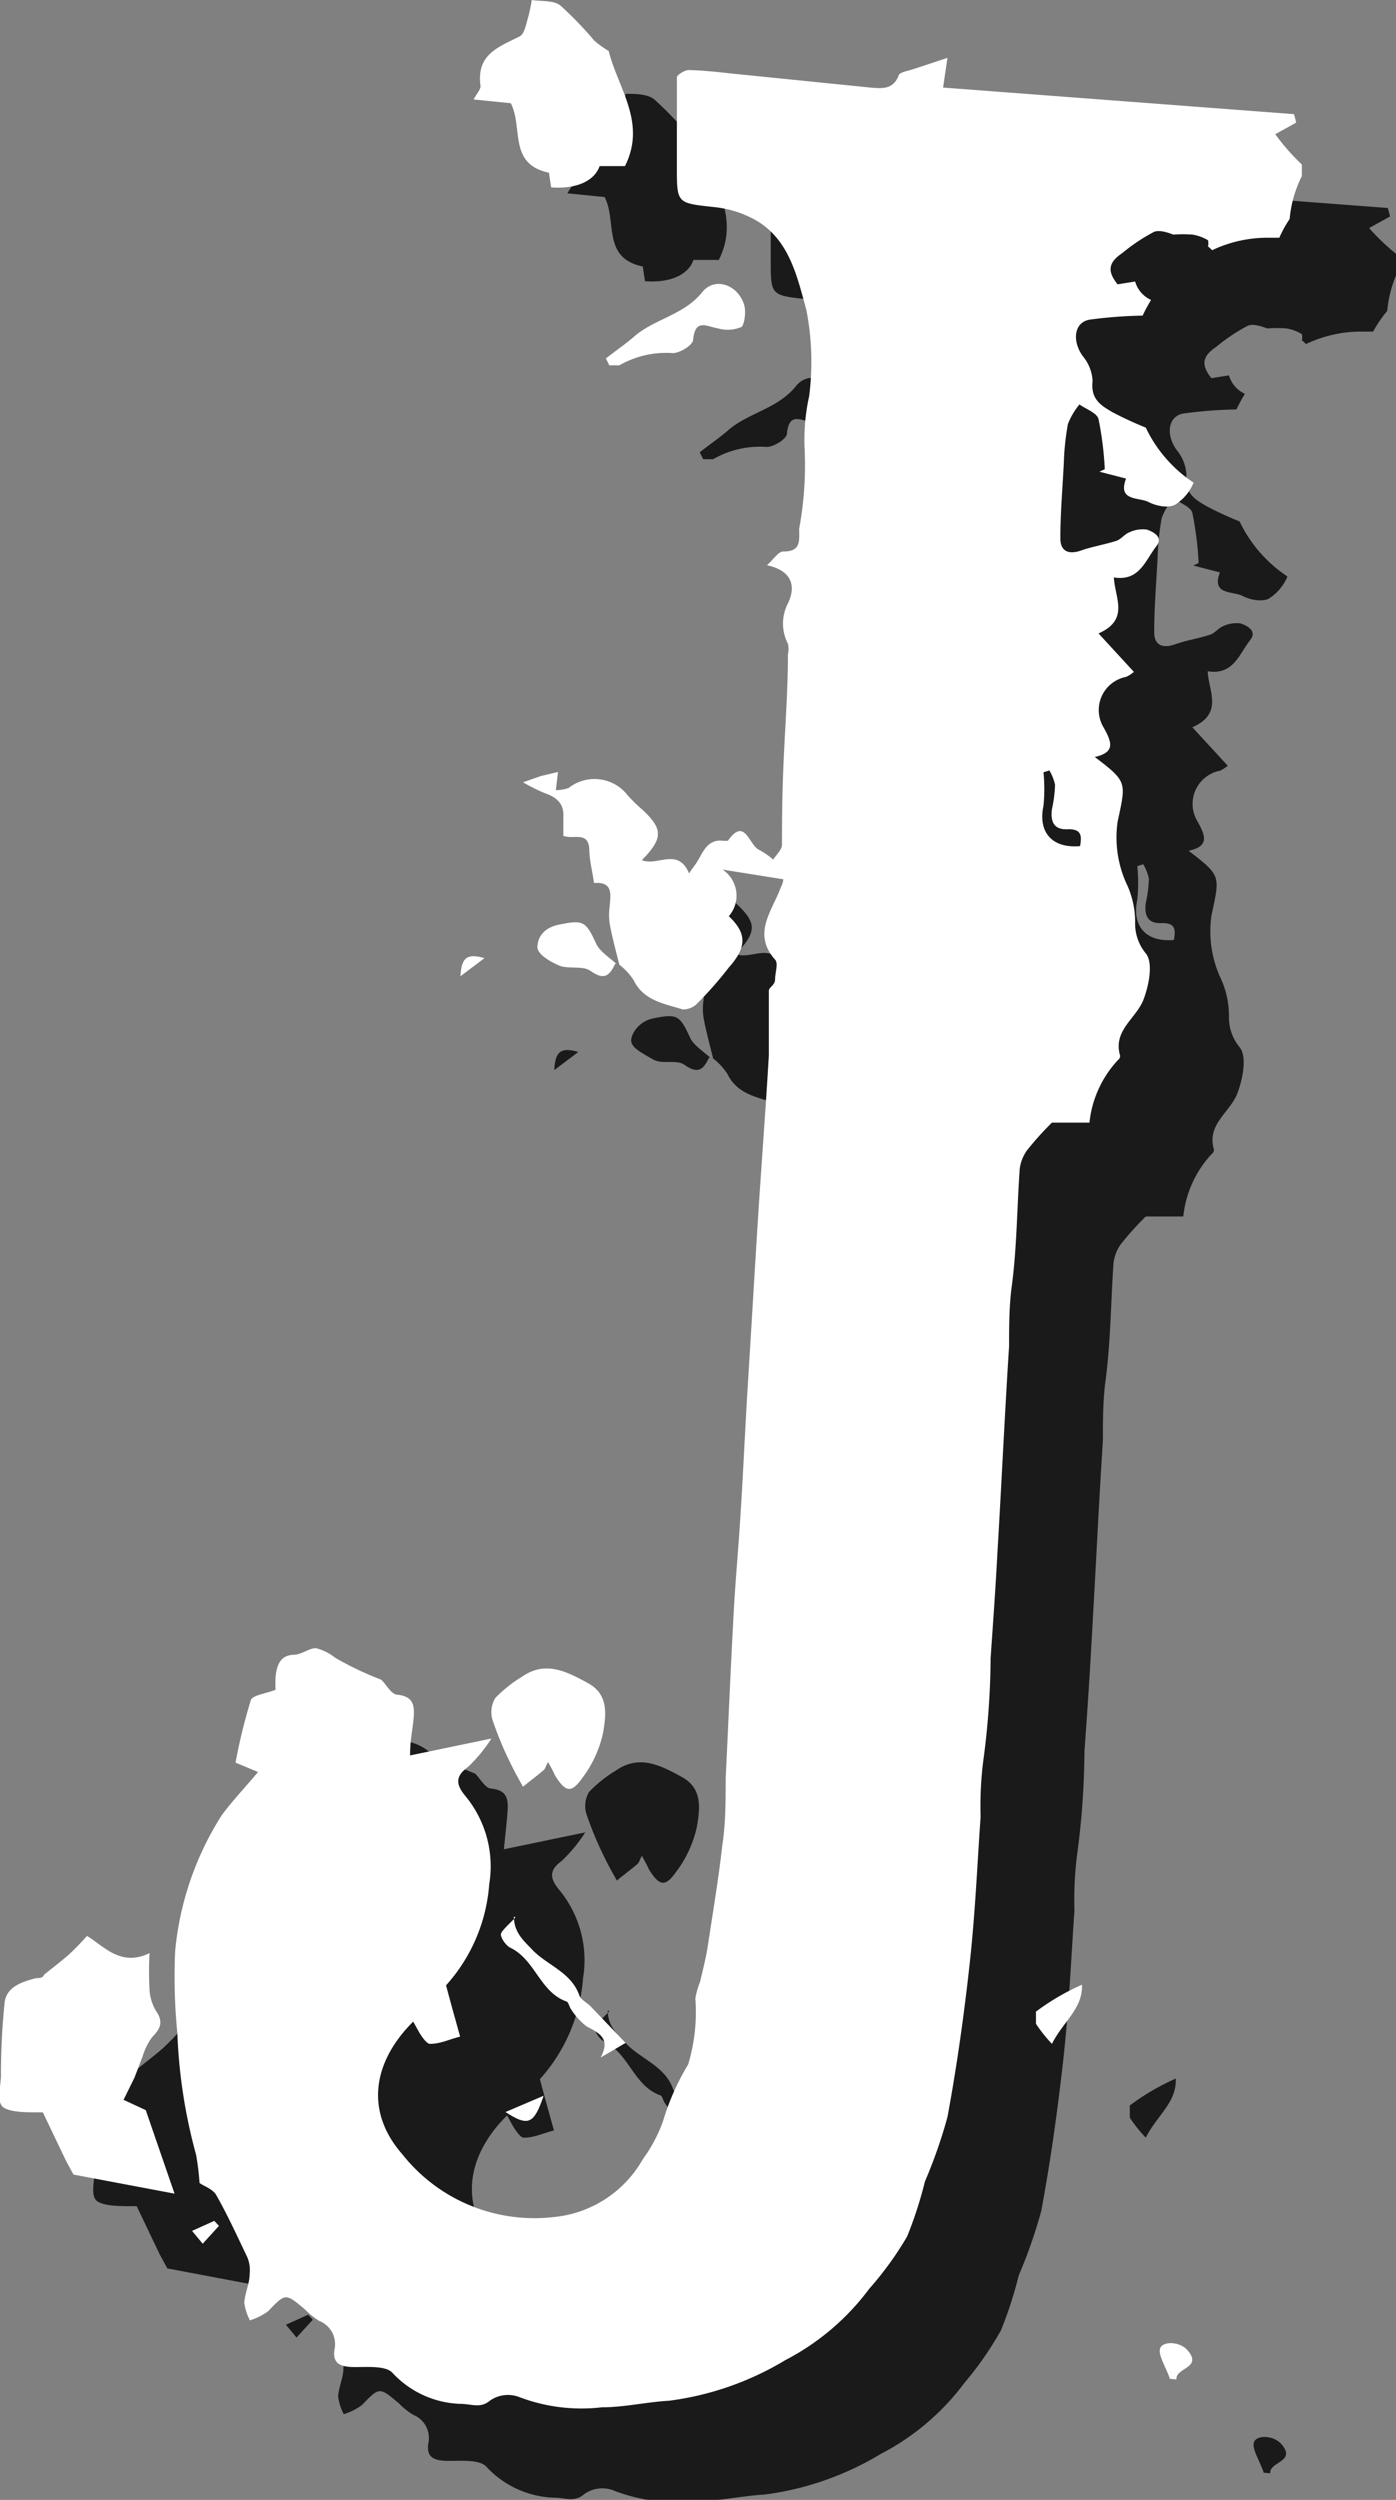 <svg xmlns="http://www.w3.org/2000/svg" viewBox="0 0 44.63 79.92"><rect x="0" y="0" width="44.63" height="79.92" fill="#808080" stroke="none"/><defs><style>.cls-1{isolation:isolate;}.cls-2{opacity:0.8;mix-blend-mode:overlay;}.cls-3{fill:#fff;}</style></defs><g class="cls-1"><g id="Layer_2" data-name="Layer 2"><g id="Products_Screen" data-name="Products Screen"><g id="Header"><g class="cls-2"><path d="M43.77,7.29l.67-.37-.07-.27L33.15,5.8l.14-1-1.09.36c-.17.06-.43.09-.47.2-.17.46-.54.42-.9.39l-4.45-.45c-.45,0-.91-.1-1.36-.11-.13,0-.37.15-.38.23,0,1,0,1.91,0,2.87,0,1.17,0,1.15,1.19,1.28a3.47,3.47,0,0,1,1.28.34c1.14.61,1.39,1.83,1.69,2.91a8.7,8.7,0,0,1,.09,2.75,6.47,6.47,0,0,0-.15,1.62,11.17,11.17,0,0,1-.17,2.62c0,.37.07.74-.51.73-.15,0-.3.24-.52.44.79.17.94.66.67,1.22a1.4,1.4,0,0,0,0,1.29.78.78,0,0,1,0,.34c0,1.09-.08,2.17-.13,3.25S28,29,28,30c0,.17-.18.32-.28.48a2.58,2.58,0,0,0-.45-.31c-.33-.15-.45-1.07-1-.29,0,0-.11,0-.16,0-.4-.05-.57.22-.73.51s-.2.3-.35.53c-.36-.84-1-.22-1.51-.42.69-.71.68-1,0-1.63a4.67,4.67,0,0,1-.45-.44,1.34,1.34,0,0,0-1.89-.24,1.21,1.21,0,0,1-.41.07l.07-.58-.55.13-.57.2a6.08,6.08,0,0,0,.68.34c.38.13.64.33.61.77,0,.21,0,.41,0,.6.32.13.79-.16.83.42,0,.36.1.71.15,1.09.62-.05.53.37.5.76a1.93,1.93,0,0,0,0,.53c.08.44.2.88.31,1.32a2,2,0,0,1,.46.5c.32.66,1,.75,1.56.93a.62.62,0,0,0,.48-.2c.36-.36.7-.75,1-1.14.58-.65.58-1.09,0-1.64a1,1,0,0,0-.2-1.49l1.94.31c0,.13-.07.23-.11.34-.28.72-.87,1.42-.15,2.23.11.12,0,.41,0,.62s-.2.25-.2.38c0,.69,0,1.38,0,2.06-.1,1.7-.23,3.4-.34,5.1-.12,1.91-.23,3.81-.35,5.72-.08,1.36-.14,2.72-.23,4.08-.07,1.08-.17,2.15-.22,3.22-.09,1.67-.16,3.34-.24,5,0,.71,0,1.44-.11,2.15-.12,1.07-.3,2.13-.46,3.19-.06.39-.16.78-.25,1.16a2.63,2.63,0,0,0-.15.53A5.79,5.79,0,0,1,25,69a7.85,7.85,0,0,0-.8,1.8,4.71,4.71,0,0,1-.65,1.23,3.67,3.67,0,0,1-2.87,1.85,5.38,5.38,0,0,1-4.81-2c-1.24-1.41-.92-3,.34-4.25.1.17.18.34.28.48s.19.24.27.23c.32,0,.62-.15.95-.23-.13-.47-.28-1-.45-1.64a5.42,5.42,0,0,0,1.38-3.23,3.53,3.53,0,0,0-.76-2.82c-.28-.34-.36-.61.08-.93a4.79,4.79,0,0,0,.75-.91l-2.6.54c.05-.53.1-.91.12-1.28s-.06-.61-.52-.66c-.19,0-.35-.31-.52-.48A10.23,10.23,0,0,1,13.72,56a1.65,1.65,0,0,0-.62-.31c-.21,0-.44.19-.67.21-.47,0-.58.33-.62.71a4.1,4.1,0,0,0,0,.41c-.32.13-.73.17-.79.33a17.84,17.84,0,0,0-.49,2l.72.3c-.42.5-.82.92-1.16,1.38A9.78,9.78,0,0,0,8.6,65.37,18.33,18.33,0,0,0,8.67,68a17,17,0,0,0,.6,3.89,8.85,8.85,0,0,1,.11.9c.14.1.42.19.53.38.36.63.66,1.29,1,2a1.09,1.09,0,0,1,.07.54c0,.31-.16.61-.17.92a1.77,1.77,0,0,0,.18.55,2,2,0,0,0,.58-.29c.56-.58.55-.59,1.19-.05a2.22,2.22,0,0,0,.45.36.8.8,0,0,1,.48.93c-.05.4.15.52.53.54s1.08-.07,1.32.18a3.09,3.09,0,0,0,2.18,1c.33,0,.62.14.9-.07a1,1,0,0,1,1.05-.14,5.6,5.6,0,0,0,2.62.32c.72,0,1.43-.17,2.15-.21a9.56,9.56,0,0,0,3.72-1.3,7.83,7.83,0,0,0,2.68-2.28A10.65,10.65,0,0,0,32,74.5a12.92,12.92,0,0,0,.57-1.76,15.73,15.73,0,0,0,.72-2.06c.3-1.62.53-3.26.71-4.9s.24-3.13.35-4.7a11.57,11.57,0,0,1,.08-1.75A25.61,25.61,0,0,0,34.67,56c.08-1.13.16-2.27.22-3.4.13-2.19.23-4.37.37-6.56,0-.6,0-1.19.07-1.8.18-1.28.18-2.58.27-3.87a1.3,1.3,0,0,1,.23-.59,9.67,9.67,0,0,1,.8-.89h1.2a3.45,3.45,0,0,1,.91-2,.17.17,0,0,0,.07-.14c-.24-.81.52-1.19.75-1.8.17-.45.31-1.15.08-1.46a1.49,1.49,0,0,1-.35-1A2.87,2.87,0,0,0,39,31.22a3.57,3.57,0,0,1-.27-1.95C39,28,39.05,28,38,27.2c.68-.15.53-.49.29-.93A1.08,1.08,0,0,1,39,24.64a1,1,0,0,0,.25-.16l-1.13-1.23c1-.44.52-1.14.49-1.79.82.13,1-.54,1.36-1,.23-.29-.1-.46-.31-.53a1,1,0,0,0-.56.09c-.15.06-.26.22-.41.27-.37.12-.76.18-1.13.31s-.67.05-.66-.41c0-.8.07-1.59.11-2.39a8.4,8.4,0,0,1,.13-1.24,2.26,2.26,0,0,1,.37-.63c.21.15.56.27.61.47a10.6,10.6,0,0,1,.2,1.6l-.17.08.85.22c-.28.73.41.59.72.75s.73.2.9.05a1.52,1.52,0,0,0,.54-.67,4.35,4.35,0,0,1-1.53-1.76l0,0a11,11,0,0,1-1.06-.49c-.36-.21-.71-.41-.64-1a1.34,1.34,0,0,0-.31-.79c-.35-.48-.29-1.08.21-1.17a14.2,14.2,0,0,1,1.7-.13,4.82,4.82,0,0,1,.27-.5.93.93,0,0,1-.51-.59l-.56.09c-.33-.41-.31-.69.15-1a5.86,5.86,0,0,1,1-.67c.16-.08.42,0,.63.08a4.3,4.3,0,0,1,.62,0,1.45,1.45,0,0,1,.49.18.44.44,0,0,1,0,.2.77.77,0,0,1,.13.12,4.12,4.12,0,0,1,1.76-.4h.39a3.84,3.84,0,0,1,.45-.66,3.79,3.79,0,0,1,.39-1.37c0-.13,0-.25,0-.37A7,7,0,0,1,43.77,7.29ZM37.16,29.51c.41,0,.43.2.37.54-.9.08-1.35-.45-1.17-1.29a5.45,5.45,0,0,0,0-1.07l.19-.06a1.56,1.56,0,0,1,.18.46,4.17,4.17,0,0,1-.1.78C36.58,29.27,36.69,29.54,37.16,29.51Z" transform="translate(0)"></path><path d="M5.11,72.08l-.74-1.55-.15,0c-.38,0-.86,0-1.1-.15s-.1-.67-.09-1A22.58,22.58,0,0,1,3.15,67c.07-.48.54-.64,1-.76.1,0,.22,0,.26-.11.27-.22.55-.43.81-.66a8,8,0,0,0,.56-.58c.54.32,1.07,1,2,.55a11.1,11.1,0,0,0,0,1.17,1.47,1.47,0,0,0,.21.68c.24.35.14.57-.13.84a2.12,2.12,0,0,0-.31.64c-.09.22-.17.45-.26.67l-.34.69.71.33.92,2.67-3.23-.61Z" transform="translate(0)"></path><path d="M22.46,4.63c.29,1.18,1.22,2.29.52,3.68h-.81c-.17.49-.77.74-1.55.68l-.07-.47c-1.31-.27-.82-1.45-1.22-2.22l-1.19-.12c.11-.2.24-.33.22-.45-.13-1,.59-1.23,1.26-1.57.13-.07.19-.33.24-.52A4.72,4.72,0,0,0,20,3c.31,0,.7,0,.92.18A11.56,11.56,0,0,1,22,4.3,3.23,3.23,0,0,0,22.46,4.63Z" transform="translate(0)"></path><path d="M20.52,59.33c-.07.13-.09.22-.14.26-.21.18-.44.35-.66.53-.14-.25-.28-.5-.4-.75A11.24,11.24,0,0,1,18.75,58a.88.88,0,0,1,.08-.71,4.1,4.1,0,0,1,.85-.68c.76-.54,1.46-.16,2.12.2s.58,1,.48,1.59a3.69,3.69,0,0,1-.67,1.45c-.35.49-.53.44-.86-.08C20.69,59.64,20.64,59.54,20.52,59.33Z" transform="translate(0)"></path><path d="M22.37,14.46c.29-.23.6-.44.88-.68.66-.59,1.61-.7,2.2-1.44.41-.51,1.17-.23,1.35.44.05.21,0,.58-.09.67a1.11,1.11,0,0,1-.75.05c-.36-.06-.73-.33-.8.35,0,.18-.4.42-.63.44a3,3,0,0,0-1.73.39c-.06,0-.21,0-.32,0Z" transform="translate(0)"></path><path d="M19.43,64.27c0,.46.25.72.53,1,.48.55,1.29.75,1.56,1.52.05.14.24.23.36.35L23,68.31l-.8.47c.34-.63-.07-.79-.45-1a2.12,2.12,0,0,1-.49-.54c-.06-.08-.08-.22-.14-.25-.86-.3-1-1.33-1.8-1.72-.15-.07-.34-.35-.3-.46s.3-.34.46-.51Z" transform="translate(0)"></path><path d="M22.67,33.81c-.18.37-.34.55-.79.23-.25-.18-.71,0-1-.17s-.67-.35-.7-.57.24-.65.69-.74c.78-.16.86-.11,1.19.61.12.26.43.44.65.65Z" transform="translate(0)"></path><path d="M36.63,68.34a4.63,4.63,0,0,1-.51-.64c0-.1,0-.34,0-.39a7.56,7.56,0,0,1,1.47-.86C37.62,67.22,37,67.61,36.63,68.34Z" transform="translate(0)"></path><path d="M40.4,79.05c-.11-.36-.41-.79-.3-1s.62-.19.86.08c.51.58-.39.56-.35.94Z" transform="translate(0)"></path><path d="M19.16,70.52,20.38,70C20.07,70.9,19.9,71,19.16,70.52Z" transform="translate(0)"></path><path d="M10,74.16l-.52.57-.34-.41L9.85,74Z" transform="translate(0)"></path><path d="M18.49,33.63l-.77.58C17.75,33.61,17.93,33.47,18.49,33.63Z" transform="translate(0)"></path></g><path class="cls-3" d="M40.77,4.29l.67-.37-.07-.27L30.15,2.8l.14-.95-1.09.36c-.17.06-.43.09-.47.2-.17.46-.54.42-.9.39l-4.45-.45c-.45-.05-.91-.1-1.36-.11-.13,0-.37.15-.38.23,0,.95,0,1.91,0,2.87,0,1.17,0,1.15,1.19,1.28A3.47,3.47,0,0,1,24.09,7c1.14.61,1.39,1.83,1.69,2.91a8.7,8.7,0,0,1,.09,2.75,6.47,6.47,0,0,0-.15,1.62,11.17,11.17,0,0,1-.17,2.62c0,.37.07.74-.51.73-.15,0-.3.24-.52.44.79.17.94.66.67,1.22a1.4,1.4,0,0,0,0,1.29.78.78,0,0,1,0,.34c0,1.09-.08,2.17-.13,3.25S25,26,25,27c0,.17-.18.32-.28.48a2.58,2.58,0,0,0-.45-.31c-.33-.15-.45-1.07-1-.29,0,0-.11,0-.16,0-.4-.05-.57.22-.73.51s-.2.3-.35.53c-.36-.84-1-.22-1.51-.42.69-.71.68-1,0-1.63a4.67,4.67,0,0,1-.45-.44,1.34,1.34,0,0,0-1.89-.24,1.21,1.21,0,0,1-.41.07l.07-.58-.55.13-.57.2a6.08,6.08,0,0,0,.68.34c.38.13.64.33.61.77,0,.21,0,.41,0,.6.32.13.79-.16.83.42,0,.36.1.71.15,1.09.62-.05.53.37.5.76a1.93,1.93,0,0,0,0,.53c.08.44.2.88.31,1.32a2,2,0,0,1,.46.5c.32.66,1,.75,1.56.93a.62.62,0,0,0,.48-.2c.36-.36.7-.75,1-1.14.58-.65.58-1.09,0-1.64a1,1,0,0,0-.2-1.49l1.94.31c0,.13-.07.23-.11.34-.28.72-.87,1.42-.15,2.23.11.12,0,.41,0,.62s-.2.25-.2.38c0,.69,0,1.38,0,2.06-.1,1.7-.23,3.4-.34,5.1-.12,1.91-.23,3.81-.35,5.72-.08,1.36-.14,2.72-.23,4.08-.07,1.08-.17,2.15-.22,3.22-.09,1.67-.16,3.34-.24,5,0,.71,0,1.44-.11,2.15-.12,1.07-.3,2.13-.46,3.19-.06.39-.16.78-.25,1.16a2.63,2.63,0,0,0-.15.53A5.79,5.79,0,0,1,22,66a7.85,7.85,0,0,0-.8,1.8,4.71,4.71,0,0,1-.65,1.23,3.67,3.67,0,0,1-2.87,1.85,5.38,5.38,0,0,1-4.81-2c-1.24-1.41-.92-3,.34-4.25.1.17.18.34.28.48s.19.24.27.23c.32,0,.62-.15.95-.23-.13-.47-.28-1-.45-1.64a5.42,5.42,0,0,0,1.38-3.23,3.53,3.53,0,0,0-.76-2.82c-.28-.34-.36-.61.08-.93a4.79,4.79,0,0,0,.75-.91l-2.6.54c0-.53.1-.91.12-1.28s-.06-.61-.52-.66c-.19,0-.35-.31-.52-.48A10.23,10.23,0,0,1,10.72,53a1.65,1.65,0,0,0-.62-.31c-.21,0-.44.19-.67.21-.47,0-.58.33-.62.71a4.1,4.1,0,0,0,0,.41c-.32.13-.73.17-.79.33a17.84,17.84,0,0,0-.49,2l.72.3c-.42.5-.82.92-1.16,1.38A9.78,9.78,0,0,0,5.6,62.37,18.33,18.33,0,0,0,5.67,65a17,17,0,0,0,.6,3.89,8.85,8.85,0,0,1,.11.9c.14.1.42.19.53.38.36.63.66,1.29,1,2a1.09,1.09,0,0,1,.07.54c0,.31-.16.61-.17.92a1.77,1.77,0,0,0,.18.55,2,2,0,0,0,.58-.29c.56-.58.55-.59,1.19-.05a2.22,2.22,0,0,0,.45.36.8.8,0,0,1,.48.93c-.05.4.15.52.53.54s1.08-.07,1.32.18a3.09,3.09,0,0,0,2.18,1c.33,0,.62.14.9-.07a1,1,0,0,1,1-.14,5.6,5.6,0,0,0,2.62.32c.72,0,1.43-.17,2.15-.21a9.56,9.56,0,0,0,3.72-1.3,7.83,7.83,0,0,0,2.68-2.28A10.65,10.65,0,0,0,29,71.5a12.92,12.92,0,0,0,.57-1.76,15.73,15.73,0,0,0,.72-2.06c.3-1.62.53-3.26.71-4.9s.24-3.13.35-4.7a11.57,11.57,0,0,1,.08-1.75A25.61,25.61,0,0,0,31.67,53c.08-1.13.16-2.27.22-3.4.13-2.19.23-4.37.37-6.56,0-.6,0-1.19.07-1.8.18-1.28.18-2.58.27-3.87a1.3,1.3,0,0,1,.23-.59,9.67,9.67,0,0,1,.8-.89h1.2a3.45,3.45,0,0,1,.91-2,.17.17,0,0,0,.07-.14c-.24-.81.52-1.19.75-1.8.17-.45.31-1.15.08-1.46a1.49,1.49,0,0,1-.35-1A2.87,2.87,0,0,0,36,28.22a3.57,3.57,0,0,1-.27-1.95C36,25,36.05,25,35,24.2c.68-.15.53-.49.29-.93A1.08,1.08,0,0,1,36,21.64a1,1,0,0,0,.25-.16l-1.13-1.23c1-.44.52-1.14.49-1.79.82.13,1-.54,1.36-1,.23-.29-.1-.46-.31-.53a1,1,0,0,0-.56.09c-.15.06-.26.22-.41.27-.37.12-.76.18-1.13.31s-.67.05-.66-.41c0-.8.07-1.59.11-2.39a8.4,8.4,0,0,1,.13-1.24,2.26,2.26,0,0,1,.37-.63c.21.15.56.27.61.47a10.6,10.6,0,0,1,.2,1.6l-.17.08.85.22c-.28.73.41.59.72.75s.73.2.9.05a1.52,1.52,0,0,0,.54-.67,4.35,4.35,0,0,1-1.53-1.76l0,0a11,11,0,0,1-1.06-.49c-.36-.21-.71-.41-.64-1a1.34,1.34,0,0,0-.31-.79c-.35-.48-.29-1.08.21-1.17a14.2,14.2,0,0,1,1.7-.13,4.82,4.82,0,0,1,.27-.5.93.93,0,0,1-.51-.59l-.56.09c-.33-.41-.31-.69.15-1a5.86,5.86,0,0,1,1-.67c.16-.08.42,0,.63.08a4.3,4.3,0,0,1,.62,0,1.45,1.45,0,0,1,.49.18.44.44,0,0,1,0,.2.77.77,0,0,1,.13.12,4.12,4.12,0,0,1,1.76-.4h.39A3.84,3.84,0,0,1,41.23,7a3.79,3.79,0,0,1,.39-1.37c0-.13,0-.25,0-.37A7,7,0,0,1,40.77,4.29ZM34.16,26.51c.41,0,.43.2.37.54-.9.08-1.35-.45-1.17-1.29a5.45,5.45,0,0,0,0-1.07l.19-.06a1.56,1.56,0,0,1,.18.46,4.17,4.17,0,0,1-.1.78C33.58,26.27,33.69,26.54,34.16,26.51Z" transform="translate(0)"></path><path class="cls-3" d="M2.11,69.08l-.74-1.55-.15,0c-.38,0-.86,0-1.1-.15s-.1-.67-.09-1A22.58,22.58,0,0,1,.15,64c.07-.48.54-.64,1-.76.1,0,.22,0,.26-.11.27-.22.55-.43.81-.66a8,8,0,0,0,.56-.58c.54.32,1.07,1,2,.55a11.1,11.1,0,0,0,0,1.17,1.47,1.47,0,0,0,.21.68c.24.35.14.57-.13.84a2.12,2.12,0,0,0-.31.64c-.09.22-.17.45-.26.67l-.34.69.71.33.92,2.67-3.23-.61Z" transform="translate(0)"></path><path class="cls-3" d="M19.46,1.63c.29,1.18,1.22,2.29.52,3.68h-.81c-.17.49-.77.74-1.55.68l-.07-.47c-1.31-.27-.82-1.45-1.22-2.22l-1.19-.12c.11-.2.24-.33.22-.45-.13-1,.59-1.23,1.26-1.57.13-.07.19-.33.24-.52A4.72,4.72,0,0,0,17,0c.31.05.7,0,.92.18A11.56,11.56,0,0,1,19,1.3,3.23,3.23,0,0,0,19.46,1.63Z" transform="translate(0)"></path><path class="cls-3" d="M17.52,56.33c-.07.13-.09.22-.14.26-.21.18-.44.35-.66.53-.14-.25-.28-.5-.4-.75A11.24,11.24,0,0,1,15.75,55a.88.88,0,0,1,.08-.71,4.1,4.1,0,0,1,.85-.68c.76-.54,1.46-.16,2.12.2s.58,1,.48,1.59a3.69,3.69,0,0,1-.67,1.45c-.35.49-.53.44-.86-.08C17.69,56.64,17.64,56.54,17.52,56.33Z" transform="translate(0)"></path><path class="cls-3" d="M19.37,11.46c.29-.23.6-.44.88-.68.66-.59,1.61-.7,2.2-1.44.41-.51,1.17-.23,1.35.44.05.21,0,.58-.09.67a1.11,1.11,0,0,1-.75.05c-.36-.06-.73-.33-.8.35,0,.18-.4.42-.63.44a3,3,0,0,0-1.73.39c-.06,0-.21,0-.32,0Z" transform="translate(0)"></path><path class="cls-3" d="M16.43,61.27c0,.46.25.72.53,1,.48.55,1.29.75,1.56,1.52.05.14.24.23.36.35L20,65.31l-.8.47c.34-.63-.07-.79-.45-1a2.12,2.12,0,0,1-.49-.54c-.06-.08-.08-.22-.14-.25-.86-.3-1-1.33-1.8-1.72-.15-.07-.34-.35-.3-.46s.3-.34.46-.51Z" transform="translate(0)"></path><path class="cls-3" d="M19.67,30.81c-.18.37-.34.55-.79.23-.25-.18-.71-.05-1-.17s-.67-.35-.7-.57c0-.37.24-.65.69-.74.78-.16.86-.11,1.19.61.12.26.43.44.65.65Z" transform="translate(0)"></path><path class="cls-3" d="M33.63,65.34a4.63,4.63,0,0,1-.51-.64c0-.1,0-.34,0-.39a7.56,7.56,0,0,1,1.47-.86C34.62,64.22,34,64.61,33.63,65.34Z" transform="translate(0)"></path><path class="cls-3" d="M37.4,76.05c-.11-.36-.41-.79-.3-1s.62-.19.86.08c.51.58-.39.56-.35.94Z" transform="translate(0)"></path><path class="cls-3" d="M16.16,67.52,17.38,67C17.07,67.9,16.9,68,16.16,67.52Z" transform="translate(0)"></path><path class="cls-3" d="M7,71.16l-.52.57-.34-.41L6.85,71Z" transform="translate(0)"></path><path class="cls-3" d="M15.49,30.63l-.77.58C14.75,30.61,14.93,30.47,15.49,30.63Z" transform="translate(0)"></path></g></g></g></g></svg>